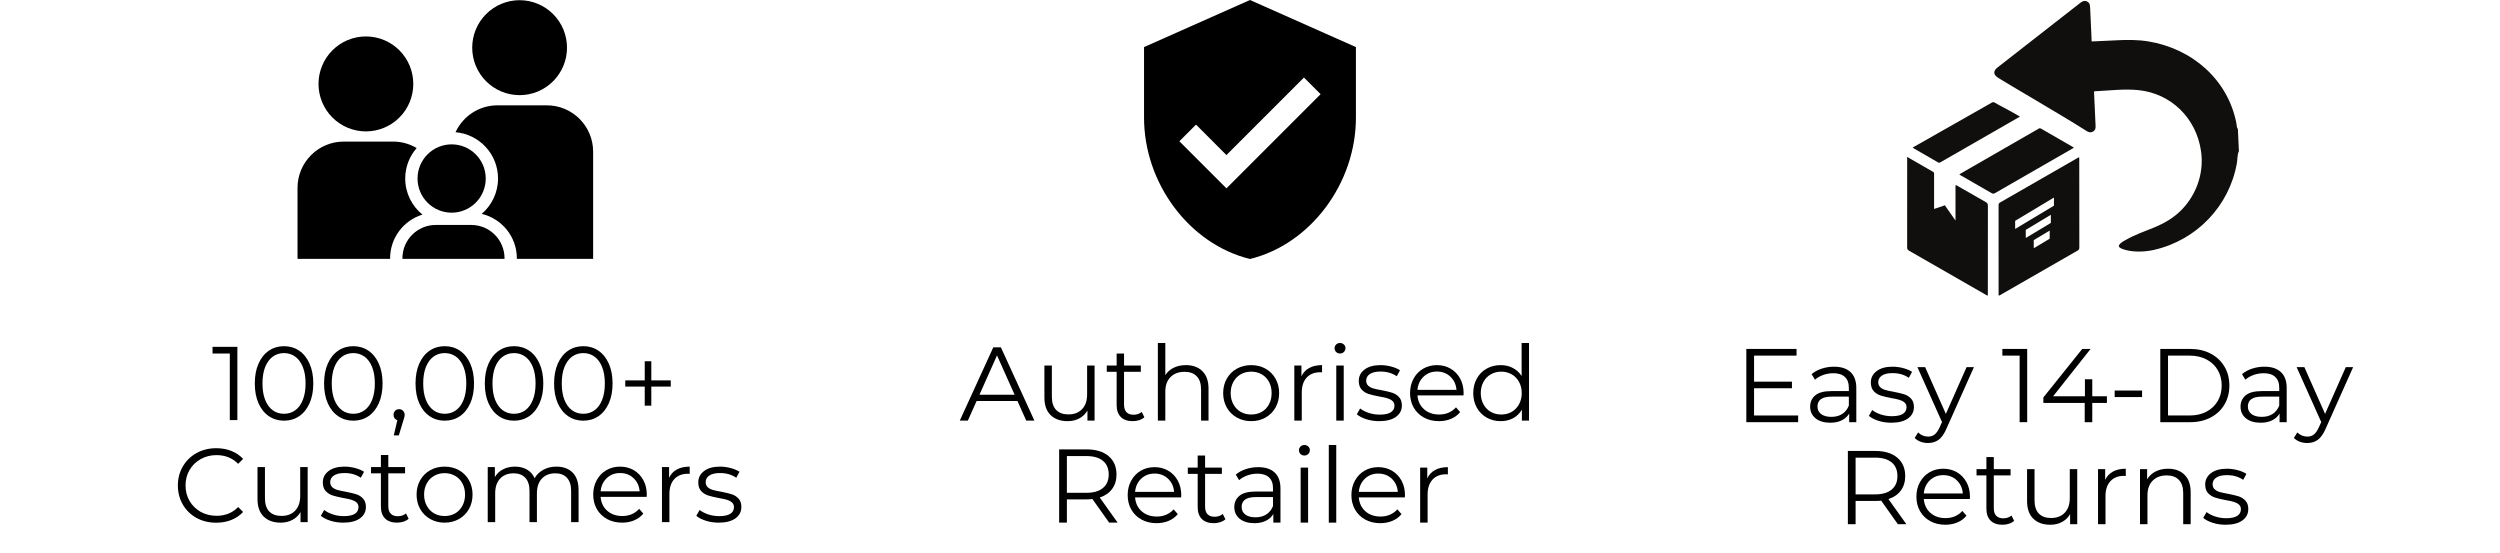 <svg xmlns="http://www.w3.org/2000/svg" xmlns:xlink="http://www.w3.org/1999/xlink" width="950" zoomAndPan="magnify" viewBox="0 0 712.5 157.5" height="210" preserveAspectRatio="xMidYMid meet" version="1.0"><defs><g/><clipPath id="af1e5d09b6"><path d="M 114 64 L 144 64 L 144 73.812 L 114 73.812 Z M 114 64 " clip-rule="nonzero"/></clipPath><clipPath id="738b52162e"><path d="M 129 30 L 169.043 30 L 169.043 73.812 L 129 73.812 Z M 129 30 " clip-rule="nonzero"/></clipPath><clipPath id="099ab436e0"><path d="M 84.793 40 L 121 40 L 121 73.812 L 84.793 73.812 Z M 84.793 40 " clip-rule="nonzero"/></clipPath><clipPath id="07331a2ca7"><path d="M 326.047 0 L 386.441 0 L 386.441 73.812 L 326.047 73.812 Z M 326.047 0 " clip-rule="nonzero"/></clipPath><clipPath id="f8a0bda42c"><path d="M 568 0 L 638.152 0 L 638.152 72 L 568 72 Z M 568 0 " clip-rule="nonzero"/></clipPath><clipPath id="365e731f50"><path d="M 569 44 L 593 44 L 593 84.25 L 569 84.25 Z M 569 44 " clip-rule="nonzero"/></clipPath><clipPath id="c06041f975"><path d="M 543.465 44 L 567 44 L 567 84.25 L 543.465 84.25 Z M 543.465 44 " clip-rule="nonzero"/></clipPath></defs><g clip-path="url(#af1e5d09b6)"><path fill="#000000" d="M 134.309 64.113 L 124.176 64.113 C 118.938 64.113 114.691 68.371 114.691 73.617 L 114.691 73.773 L 143.793 73.773 L 143.793 73.617 C 143.793 68.371 139.551 64.113 134.309 64.113 Z M 134.309 64.113 " fill-opacity="1" fill-rule="nonzero"/></g><path fill="#000000" d="M 138.434 50.875 C 138.434 51.516 138.371 52.148 138.246 52.777 C 138.121 53.402 137.938 54.012 137.695 54.602 C 137.449 55.191 137.152 55.754 136.797 56.285 C 136.441 56.816 136.039 57.309 135.586 57.762 C 135.137 58.211 134.645 58.617 134.113 58.973 C 133.586 59.328 133.023 59.625 132.434 59.871 C 131.844 60.117 131.238 60.301 130.613 60.426 C 129.984 60.551 129.355 60.613 128.715 60.613 C 128.078 60.613 127.445 60.551 126.82 60.426 C 126.195 60.301 125.586 60.117 124.996 59.871 C 124.406 59.625 123.848 59.328 123.316 58.973 C 122.785 58.617 122.297 58.211 121.844 57.762 C 121.395 57.309 120.992 56.816 120.637 56.285 C 120.281 55.754 119.98 55.191 119.738 54.602 C 119.492 54.012 119.309 53.402 119.184 52.777 C 119.059 52.148 119 51.516 119 50.875 C 119 50.238 119.059 49.605 119.184 48.977 C 119.309 48.352 119.492 47.742 119.738 47.148 C 119.98 46.559 120.281 46 120.637 45.469 C 120.992 44.934 121.395 44.445 121.844 43.992 C 122.297 43.539 122.785 43.137 123.316 42.781 C 123.848 42.426 124.406 42.125 124.996 41.883 C 125.586 41.637 126.195 41.453 126.82 41.328 C 127.445 41.203 128.078 41.141 128.715 41.141 C 129.355 41.141 129.984 41.203 130.613 41.328 C 131.238 41.453 131.844 41.637 132.434 41.883 C 133.023 42.125 133.586 42.426 134.113 42.781 C 134.645 43.137 135.137 43.539 135.586 43.992 C 136.039 44.445 136.441 44.934 136.797 45.469 C 137.152 46 137.449 46.559 137.695 47.148 C 137.938 47.742 138.121 48.352 138.246 48.977 C 138.371 49.605 138.434 50.238 138.434 50.875 Z M 138.434 50.875 " fill-opacity="1" fill-rule="nonzero"/><path fill="#000000" d="M 117.789 23.918 C 117.789 24.805 117.703 25.688 117.527 26.559 C 117.355 27.43 117.098 28.273 116.762 29.098 C 116.422 29.918 116.004 30.695 115.512 31.438 C 115.02 32.176 114.461 32.859 113.832 33.484 C 113.207 34.113 112.523 34.676 111.785 35.168 C 111.047 35.664 110.27 36.078 109.449 36.418 C 108.633 36.758 107.785 37.016 106.918 37.191 C 106.047 37.363 105.168 37.449 104.281 37.449 C 103.395 37.449 102.516 37.363 101.645 37.191 C 100.777 37.016 99.934 36.758 99.113 36.418 C 98.293 36.078 97.516 35.664 96.777 35.168 C 96.039 34.676 95.359 34.113 94.73 33.484 C 94.105 32.859 93.543 32.176 93.051 31.438 C 92.559 30.695 92.141 29.918 91.805 29.098 C 91.465 28.273 91.207 27.43 91.035 26.559 C 90.859 25.688 90.773 24.805 90.773 23.918 C 90.773 23.027 90.859 22.148 91.035 21.277 C 91.207 20.406 91.465 19.559 91.805 18.738 C 92.141 17.918 92.559 17.137 93.051 16.398 C 93.543 15.66 94.105 14.977 94.73 14.348 C 95.359 13.723 96.039 13.16 96.777 12.668 C 97.516 12.172 98.293 11.754 99.113 11.414 C 99.934 11.074 100.777 10.82 101.645 10.645 C 102.516 10.473 103.395 10.387 104.281 10.387 C 105.168 10.387 106.047 10.473 106.918 10.645 C 107.785 10.82 108.633 11.074 109.449 11.414 C 110.27 11.754 111.047 12.172 111.785 12.668 C 112.523 13.16 113.207 13.723 113.832 14.348 C 114.461 14.977 115.02 15.66 115.512 16.398 C 116.004 17.137 116.422 17.918 116.762 18.738 C 117.098 19.559 117.355 20.406 117.527 21.277 C 117.703 22.148 117.789 23.027 117.789 23.918 Z M 117.789 23.918 " fill-opacity="1" fill-rule="nonzero"/><path fill="#000000" d="M 161.594 13.586 C 161.594 14.477 161.508 15.355 161.336 16.227 C 161.16 17.098 160.906 17.945 160.566 18.766 C 160.227 19.586 159.812 20.367 159.316 21.105 C 158.824 21.844 158.266 22.527 157.637 23.156 C 157.012 23.781 156.328 24.344 155.59 24.836 C 154.855 25.332 154.074 25.746 153.258 26.09 C 152.438 26.43 151.594 26.684 150.723 26.859 C 149.852 27.031 148.973 27.117 148.086 27.117 C 147.199 27.117 146.324 27.031 145.453 26.859 C 144.582 26.684 143.738 26.43 142.918 26.09 C 142.098 25.746 141.32 25.332 140.582 24.836 C 139.848 24.344 139.164 23.781 138.535 23.156 C 137.91 22.527 137.352 21.844 136.855 21.105 C 136.363 20.367 135.949 19.586 135.609 18.766 C 135.27 17.945 135.012 17.098 134.84 16.227 C 134.668 15.355 134.582 14.477 134.582 13.586 C 134.582 12.699 134.668 11.816 134.84 10.945 C 135.012 10.074 135.27 9.23 135.609 8.406 C 135.949 7.586 136.363 6.809 136.855 6.066 C 137.352 5.328 137.91 4.645 138.535 4.02 C 139.164 3.391 139.848 2.828 140.582 2.336 C 141.32 1.84 142.098 1.426 142.918 1.086 C 143.738 0.746 144.582 0.488 145.453 0.312 C 146.324 0.141 147.199 0.055 148.086 0.055 C 148.973 0.055 149.852 0.141 150.723 0.312 C 151.594 0.488 152.438 0.746 153.258 1.086 C 154.074 1.426 154.855 1.84 155.59 2.336 C 156.328 2.828 157.012 3.391 157.637 4.02 C 158.266 4.645 158.824 5.328 159.316 6.066 C 159.812 6.809 160.227 7.586 160.566 8.406 C 160.906 9.23 161.16 10.074 161.336 10.945 C 161.508 11.816 161.594 12.699 161.594 13.586 Z M 161.594 13.586 " fill-opacity="1" fill-rule="nonzero"/><g clip-path="url(#738b52162e)"><path fill="#000000" d="M 155.859 30.02 L 141.777 30.02 C 136.477 30.02 131.922 33.16 129.828 37.68 C 136.602 38.246 141.941 43.941 141.941 50.875 C 141.941 54.91 140.129 58.523 137.285 60.957 C 143.016 62.309 147.305 67.465 147.305 73.617 L 147.305 73.773 L 169.043 73.773 L 169.043 43.227 C 169.043 35.934 163.141 30.02 155.859 30.02 Z M 155.859 30.02 " fill-opacity="1" fill-rule="nonzero"/></g><g clip-path="url(#099ab436e0)"><path fill="#000000" d="M 120.391 61.164 C 117.402 58.73 115.488 55.027 115.488 50.875 C 115.488 47.555 116.723 44.52 118.746 42.191 C 116.781 41.031 114.5 40.352 112.055 40.352 L 97.973 40.352 C 90.691 40.352 84.793 46.262 84.793 53.559 L 84.793 73.773 L 111.18 73.773 L 111.18 73.617 C 111.18 67.758 115.066 62.793 120.391 61.164 Z M 120.391 61.164 " fill-opacity="1" fill-rule="nonzero"/></g><g clip-path="url(#07331a2ca7)"><path fill="#000000" d="M 356.246 0 L 326.051 13.422 L 326.051 33.551 C 326.051 52.188 338.918 69.566 356.246 73.812 C 373.57 69.566 386.438 52.188 386.438 33.551 L 386.438 13.422 Z M 349.535 53.68 L 336.117 40.262 L 340.863 35.512 L 349.535 44.188 L 371.625 22.094 L 376.375 26.84 Z M 349.535 53.68 " fill-opacity="1" fill-rule="nonzero"/></g><g clip-path="url(#f8a0bda42c)"><path fill="#100f0d" d="M 638.086 43.051 C 637.598 44.133 637.711 45.316 637.516 46.449 C 635.41 58.633 626.082 68.441 613.938 71.203 C 613.918 71.207 613.906 71.211 613.887 71.219 C 611.492 71.758 608.547 71.93 605.938 71.281 C 605.324 71.082 604.652 70.957 604.125 70.547 C 603.168 69.785 605.285 68.703 605.789 68.41 C 608.398 66.898 611.223 65.945 614.008 64.801 C 616.742 63.668 619.281 62.203 621.414 60.137 C 625.41 56.246 627.676 50.762 627.48 45.195 C 627.457 44.492 627.398 43.789 627.297 43.094 C 625.934 33.617 618.75 26.668 609.527 25.695 C 605.332 25.254 601.145 25.832 596.957 26.016 C 596.934 26.016 596.91 26.055 596.793 26.148 C 596.859 27.629 596.934 29.184 597.008 30.73 C 597.074 32.25 597.145 33.77 597.215 35.289 C 597.254 36.109 597.41 36.969 596.52 37.488 C 595.594 38.02 594.875 37.477 594.156 37.012 C 588.332 33.27 571.922 23.754 569.523 22.211 C 568.02 21.242 567.977 20.254 569.379 19.16 C 577.156 13.086 584.941 7.016 592.723 0.938 C 593.34 0.445 593.965 0.039 594.797 0.422 C 595.609 0.793 595.66 1.504 595.691 2.258 C 595.812 5.043 595.945 7.828 596.074 10.609 C 596.09 10.984 596.109 11.352 596.129 11.816 C 598.547 11.703 600.859 11.609 603.168 11.488 C 606.191 11.328 609.195 11.305 612.203 11.789 C 624.828 13.844 635.039 22.754 637.398 35.277 C 637.492 35.785 637.422 36.352 637.797 36.785 L 638.086 43.051 " fill-opacity="1" fill-rule="nonzero"/></g><g clip-path="url(#365e731f50)"><path fill="#100f0d" d="M 585.316 58.656 C 584.688 59.016 575.02 64.848 574.387 65.215 C 574.371 65.223 574.352 65.238 574.316 65.238 C 574.316 64.48 574.32 63.727 574.316 62.977 C 574.316 62.938 574.34 62.922 574.371 62.906 C 575.004 62.539 584.676 56.703 585.316 56.34 C 585.332 56.332 585.344 56.316 585.371 56.32 C 585.371 56.332 585.375 56.344 585.375 56.355 C 585.375 57.098 585.375 57.836 585.375 58.578 C 585.375 58.621 585.352 58.637 585.316 58.656 Z M 584.438 63.562 C 583.805 63.926 578.047 67.422 577.414 67.785 C 577.395 67.797 577.375 67.816 577.344 67.816 C 577.344 67.059 577.344 66.301 577.344 65.547 C 577.344 65.508 577.363 65.496 577.395 65.48 C 578.031 65.117 583.801 61.617 584.434 61.246 C 584.453 61.242 584.461 61.223 584.488 61.227 C 584.488 61.242 584.492 61.254 584.492 61.262 C 584.492 62.004 584.492 62.746 584.492 63.484 C 584.492 63.535 584.469 63.547 584.438 63.562 Z M 584.113 68.059 C 583.477 68.418 580.32 70.348 579.684 70.711 C 579.672 70.723 579.652 70.738 579.617 70.738 C 579.617 69.98 579.617 69.227 579.617 68.477 C 579.617 68.438 579.641 68.422 579.672 68.406 C 580.305 68.039 583.473 66.105 584.113 65.742 C 584.113 65.738 584.117 65.738 584.121 65.73 C 584.141 65.723 584.164 65.73 584.164 65.758 C 584.164 66.5 584.164 67.238 584.164 67.98 C 584.164 68.023 584.141 68.039 584.113 68.059 Z M 592.59 45.277 C 592.59 45.148 592.57 45.012 592.566 44.879 C 592.277 44.836 592.125 45.012 591.945 45.113 C 584.684 49.281 577.422 53.461 570.152 57.633 C 569.844 57.812 569.59 57.957 569.59 58.418 C 569.609 67.004 569.602 75.59 569.602 84.227 C 569.953 84.234 570.148 84.035 570.363 83.91 C 577.57 79.773 584.77 75.633 591.969 71.5 C 592.332 71.297 592.609 71.137 592.609 70.605 C 592.586 62.164 592.59 53.723 592.59 45.277 " fill-opacity="1" fill-rule="nonzero"/></g><g clip-path="url(#c06041f975)"><path fill="#100f0d" d="M 557.316 52.777 C 557.316 55.676 557.316 59.836 557.316 62.863 C 556.246 61.277 555.27 59.977 554.281 58.508 C 553.266 58.855 552.285 59.188 551.215 59.559 C 551.215 58.434 551.215 57.395 551.215 56.352 C 551.215 54.613 551.219 51.418 551.215 49.676 C 551.215 49.43 551.273 49.172 550.965 48.996 C 548.523 47.598 546.09 46.195 543.543 44.723 C 543.543 45.008 543.543 45.18 543.543 45.359 C 543.543 55.184 543.543 63.547 543.535 70.469 C 543.535 70.918 543.621 71.188 544.051 71.438 C 551.371 75.613 558.668 79.82 565.973 84.016 C 566.125 84.105 566.262 84.27 566.535 84.215 C 566.535 84.016 566.535 83.809 566.535 83.605 C 566.535 75.281 566.531 66.957 566.551 58.637 C 566.551 58.113 566.391 57.844 565.938 57.586 C 563.293 56.102 560.676 54.574 558.043 53.07 C 557.848 52.957 557.668 52.777 557.316 52.777 " fill-opacity="1" fill-rule="nonzero"/></g><path fill="#100f0d" d="M 591.07 42.066 C 588.695 40.695 586.402 39.371 584.113 38.051 C 583.328 37.598 582.531 37.156 581.754 36.695 C 581.504 36.547 581.312 36.496 581.035 36.656 C 573.508 40.992 565.977 45.32 558.449 49.652 C 558.523 49.879 558.727 49.93 558.883 50.016 C 561.773 51.684 564.676 53.352 567.566 55.023 C 567.902 55.219 568.16 55.277 568.535 55.059 C 575.938 50.793 583.348 46.535 590.758 42.277 C 590.84 42.23 590.914 42.172 591.07 42.066 " fill-opacity="1" fill-rule="nonzero"/><path fill="#100f0d" d="M 545.094 42.094 C 547.543 43.508 549.961 44.883 552.363 46.293 C 552.727 46.504 552.938 46.297 553.191 46.156 C 558.531 43.09 563.871 40.02 569.207 36.953 C 571.34 35.73 573.465 34.508 575.688 33.23 C 574.988 32.828 574.367 32.465 573.738 32.105 C 572 31.105 570.262 30.285 568.531 29.273 C 568.242 29.105 568.027 29.031 567.695 29.227 C 560.277 33.508 552.852 37.598 545.422 41.871 C 545.32 41.93 545.227 42 545.094 42.094 " fill-opacity="1" fill-rule="nonzero"/><g fill="#000000" fill-opacity="1"><g transform="translate(60.306, 119.723)"><g><path d="M 7.344 -20.875 L 7.344 0 L 5.188 0 L 5.188 -18.969 L 0.266 -18.969 L 0.266 -20.875 Z M 7.344 -20.875 "/></g></g></g><g fill="#000000" fill-opacity="1"><g transform="translate(71.072, 119.723)"><g><path d="M 9.875 0.172 C 8.258 0.172 6.82 -0.254 5.562 -1.109 C 4.301 -1.961 3.316 -3.188 2.609 -4.781 C 1.898 -6.383 1.547 -8.27 1.547 -10.438 C 1.547 -12.602 1.898 -14.488 2.609 -16.094 C 3.316 -17.695 4.301 -18.926 5.562 -19.781 C 6.82 -20.633 8.258 -21.062 9.875 -21.062 C 11.488 -21.062 12.926 -20.633 14.188 -19.781 C 15.445 -18.926 16.43 -17.695 17.141 -16.094 C 17.859 -14.488 18.219 -12.602 18.219 -10.438 C 18.219 -8.27 17.859 -6.383 17.141 -4.781 C 16.43 -3.188 15.445 -1.961 14.188 -1.109 C 12.926 -0.254 11.488 0.172 9.875 0.172 Z M 9.875 -1.797 C 11.082 -1.797 12.148 -2.129 13.078 -2.797 C 14.004 -3.473 14.723 -4.457 15.234 -5.75 C 15.754 -7.051 16.016 -8.613 16.016 -10.438 C 16.016 -12.27 15.754 -13.832 15.234 -15.125 C 14.723 -16.414 14.004 -17.398 13.078 -18.078 C 12.148 -18.754 11.082 -19.094 9.875 -19.094 C 8.656 -19.094 7.582 -18.754 6.656 -18.078 C 5.738 -17.398 5.02 -16.414 4.5 -15.125 C 3.988 -13.832 3.734 -12.27 3.734 -10.438 C 3.734 -8.613 3.988 -7.051 4.5 -5.75 C 5.02 -4.457 5.738 -3.473 6.656 -2.797 C 7.582 -2.129 8.656 -1.797 9.875 -1.797 Z M 9.875 -1.797 "/></g></g></g><g fill="#000000" fill-opacity="1"><g transform="translate(90.815, 119.723)"><g><path d="M 9.875 0.172 C 8.258 0.172 6.82 -0.254 5.562 -1.109 C 4.301 -1.961 3.316 -3.188 2.609 -4.781 C 1.898 -6.383 1.547 -8.27 1.547 -10.438 C 1.547 -12.602 1.898 -14.488 2.609 -16.094 C 3.316 -17.695 4.301 -18.926 5.562 -19.781 C 6.82 -20.633 8.258 -21.062 9.875 -21.062 C 11.488 -21.062 12.926 -20.633 14.188 -19.781 C 15.445 -18.926 16.43 -17.695 17.141 -16.094 C 17.859 -14.488 18.219 -12.602 18.219 -10.438 C 18.219 -8.27 17.859 -6.383 17.141 -4.781 C 16.43 -3.188 15.445 -1.961 14.188 -1.109 C 12.926 -0.254 11.488 0.172 9.875 0.172 Z M 9.875 -1.797 C 11.082 -1.797 12.148 -2.129 13.078 -2.797 C 14.004 -3.473 14.723 -4.457 15.234 -5.75 C 15.754 -7.051 16.016 -8.613 16.016 -10.438 C 16.016 -12.27 15.754 -13.832 15.234 -15.125 C 14.723 -16.414 14.004 -17.398 13.078 -18.078 C 12.148 -18.754 11.082 -19.094 9.875 -19.094 C 8.656 -19.094 7.582 -18.754 6.656 -18.078 C 5.738 -17.398 5.02 -16.414 4.5 -15.125 C 3.988 -13.832 3.734 -12.27 3.734 -10.438 C 3.734 -8.613 3.988 -7.051 4.5 -5.75 C 5.02 -4.457 5.738 -3.473 6.656 -2.797 C 7.582 -2.129 8.656 -1.797 9.875 -1.797 Z M 9.875 -1.797 "/></g></g></g><g fill="#000000" fill-opacity="1"><g transform="translate(110.558, 119.723)"><g><path d="M 3.188 -3.109 C 3.645 -3.109 4.02 -2.953 4.312 -2.641 C 4.613 -2.328 4.766 -1.941 4.766 -1.484 C 4.766 -1.254 4.727 -1 4.656 -0.719 C 4.594 -0.438 4.492 -0.117 4.359 0.234 L 3.109 4.359 L 1.672 4.359 L 2.688 0.031 C 2.363 -0.07 2.102 -0.254 1.906 -0.516 C 1.707 -0.785 1.609 -1.109 1.609 -1.484 C 1.609 -1.941 1.754 -2.328 2.047 -2.641 C 2.348 -2.953 2.727 -3.109 3.188 -3.109 Z M 3.188 -3.109 "/></g></g></g><g fill="#000000" fill-opacity="1"><g transform="translate(116.88, 119.723)"><g><path d="M 9.875 0.172 C 8.258 0.172 6.82 -0.254 5.562 -1.109 C 4.301 -1.961 3.316 -3.188 2.609 -4.781 C 1.898 -6.383 1.547 -8.27 1.547 -10.438 C 1.547 -12.602 1.898 -14.488 2.609 -16.094 C 3.316 -17.695 4.301 -18.926 5.562 -19.781 C 6.82 -20.633 8.258 -21.062 9.875 -21.062 C 11.488 -21.062 12.926 -20.633 14.188 -19.781 C 15.445 -18.926 16.43 -17.695 17.141 -16.094 C 17.859 -14.488 18.219 -12.602 18.219 -10.438 C 18.219 -8.27 17.859 -6.383 17.141 -4.781 C 16.43 -3.188 15.445 -1.961 14.188 -1.109 C 12.926 -0.254 11.488 0.172 9.875 0.172 Z M 9.875 -1.797 C 11.082 -1.797 12.148 -2.129 13.078 -2.797 C 14.004 -3.473 14.723 -4.457 15.234 -5.75 C 15.754 -7.051 16.016 -8.613 16.016 -10.438 C 16.016 -12.27 15.754 -13.832 15.234 -15.125 C 14.723 -16.414 14.004 -17.398 13.078 -18.078 C 12.148 -18.754 11.082 -19.094 9.875 -19.094 C 8.656 -19.094 7.582 -18.754 6.656 -18.078 C 5.738 -17.398 5.02 -16.414 4.5 -15.125 C 3.988 -13.832 3.734 -12.27 3.734 -10.438 C 3.734 -8.613 3.988 -7.051 4.5 -5.75 C 5.02 -4.457 5.738 -3.473 6.656 -2.797 C 7.582 -2.129 8.656 -1.797 9.875 -1.797 Z M 9.875 -1.797 "/></g></g></g><g fill="#000000" fill-opacity="1"><g transform="translate(136.623, 119.723)"><g><path d="M 9.875 0.172 C 8.258 0.172 6.82 -0.254 5.562 -1.109 C 4.301 -1.961 3.316 -3.188 2.609 -4.781 C 1.898 -6.383 1.547 -8.27 1.547 -10.438 C 1.547 -12.602 1.898 -14.488 2.609 -16.094 C 3.316 -17.695 4.301 -18.926 5.562 -19.781 C 6.82 -20.633 8.258 -21.062 9.875 -21.062 C 11.488 -21.062 12.926 -20.633 14.188 -19.781 C 15.445 -18.926 16.43 -17.695 17.141 -16.094 C 17.859 -14.488 18.219 -12.602 18.219 -10.438 C 18.219 -8.27 17.859 -6.383 17.141 -4.781 C 16.43 -3.188 15.445 -1.961 14.188 -1.109 C 12.926 -0.254 11.488 0.172 9.875 0.172 Z M 9.875 -1.797 C 11.082 -1.797 12.148 -2.129 13.078 -2.797 C 14.004 -3.473 14.723 -4.457 15.234 -5.75 C 15.754 -7.051 16.016 -8.613 16.016 -10.438 C 16.016 -12.27 15.754 -13.832 15.234 -15.125 C 14.723 -16.414 14.004 -17.398 13.078 -18.078 C 12.148 -18.754 11.082 -19.094 9.875 -19.094 C 8.656 -19.094 7.582 -18.754 6.656 -18.078 C 5.738 -17.398 5.02 -16.414 4.5 -15.125 C 3.988 -13.832 3.734 -12.27 3.734 -10.438 C 3.734 -8.613 3.988 -7.051 4.5 -5.75 C 5.02 -4.457 5.738 -3.473 6.656 -2.797 C 7.582 -2.129 8.656 -1.797 9.875 -1.797 Z M 9.875 -1.797 "/></g></g></g><g fill="#000000" fill-opacity="1"><g transform="translate(156.366, 119.723)"><g><path d="M 9.875 0.172 C 8.258 0.172 6.82 -0.254 5.562 -1.109 C 4.301 -1.961 3.316 -3.188 2.609 -4.781 C 1.898 -6.383 1.547 -8.27 1.547 -10.438 C 1.547 -12.602 1.898 -14.488 2.609 -16.094 C 3.316 -17.695 4.301 -18.926 5.562 -19.781 C 6.82 -20.633 8.258 -21.062 9.875 -21.062 C 11.488 -21.062 12.926 -20.633 14.188 -19.781 C 15.445 -18.926 16.43 -17.695 17.141 -16.094 C 17.859 -14.488 18.219 -12.602 18.219 -10.438 C 18.219 -8.27 17.859 -6.383 17.141 -4.781 C 16.43 -3.188 15.445 -1.961 14.188 -1.109 C 12.926 -0.254 11.488 0.172 9.875 0.172 Z M 9.875 -1.797 C 11.082 -1.797 12.148 -2.129 13.078 -2.797 C 14.004 -3.473 14.723 -4.457 15.234 -5.75 C 15.754 -7.051 16.016 -8.613 16.016 -10.438 C 16.016 -12.27 15.754 -13.832 15.234 -15.125 C 14.723 -16.414 14.004 -17.398 13.078 -18.078 C 12.148 -18.754 11.082 -19.094 9.875 -19.094 C 8.656 -19.094 7.582 -18.754 6.656 -18.078 C 5.738 -17.398 5.02 -16.414 4.5 -15.125 C 3.988 -13.832 3.734 -12.27 3.734 -10.438 C 3.734 -8.613 3.988 -7.051 4.5 -5.75 C 5.02 -4.457 5.738 -3.473 6.656 -2.797 C 7.582 -2.129 8.656 -1.797 9.875 -1.797 Z M 9.875 -1.797 "/></g></g></g><g fill="#000000" fill-opacity="1"><g transform="translate(176.108, 119.723)"><g><path d="M 15.062 -9.547 L 9.516 -9.547 L 9.516 -4.109 L 7.641 -4.109 L 7.641 -9.547 L 2.094 -9.547 L 2.094 -11.312 L 7.641 -11.312 L 7.641 -16.766 L 9.516 -16.766 L 9.516 -11.312 L 15.062 -11.312 Z M 15.062 -9.547 "/></g></g></g><g fill="#000000" fill-opacity="1"><g transform="translate(41.329, 148.8)"><g/></g></g><g fill="#000000" fill-opacity="1"><g transform="translate(49.146, 148.8)"><g><path d="M 12.469 0.172 C 10.395 0.172 8.531 -0.281 6.875 -1.188 C 5.219 -2.102 3.914 -3.367 2.969 -4.984 C 2.02 -6.609 1.547 -8.426 1.547 -10.438 C 1.547 -12.445 2.02 -14.258 2.969 -15.875 C 3.914 -17.5 5.223 -18.77 6.891 -19.688 C 8.555 -20.602 10.426 -21.062 12.5 -21.062 C 14.051 -21.062 15.484 -20.801 16.797 -20.281 C 18.109 -19.758 19.223 -19.004 20.141 -18.016 L 18.734 -16.609 C 17.098 -18.266 15.039 -19.094 12.562 -19.094 C 10.906 -19.094 9.398 -18.711 8.047 -17.953 C 6.703 -17.203 5.645 -16.172 4.875 -14.859 C 4.113 -13.547 3.734 -12.07 3.734 -10.438 C 3.734 -8.812 4.113 -7.344 4.875 -6.031 C 5.645 -4.719 6.703 -3.68 8.047 -2.922 C 9.398 -2.172 10.906 -1.797 12.562 -1.797 C 15.062 -1.797 17.117 -2.629 18.734 -4.297 L 20.141 -2.891 C 19.223 -1.898 18.102 -1.141 16.781 -0.609 C 15.457 -0.086 14.02 0.172 12.469 0.172 Z M 12.469 0.172 "/></g></g></g><g fill="#000000" fill-opacity="1"><g transform="translate(70.589, 148.8)"><g><path d="M 17.094 -15.688 L 17.094 0 L 15.062 0 L 15.062 -2.859 C 14.508 -1.91 13.742 -1.172 12.766 -0.641 C 11.797 -0.109 10.68 0.156 9.422 0.156 C 7.379 0.156 5.766 -0.414 4.578 -1.562 C 3.391 -2.707 2.797 -4.383 2.797 -6.594 L 2.797 -15.688 L 4.922 -15.688 L 4.922 -6.797 C 4.922 -5.148 5.328 -3.898 6.141 -3.047 C 6.961 -2.191 8.129 -1.766 9.641 -1.766 C 11.285 -1.766 12.582 -2.266 13.531 -3.266 C 14.488 -4.266 14.969 -5.66 14.969 -7.453 L 14.969 -15.688 Z M 17.094 -15.688 "/></g></g></g><g fill="#000000" fill-opacity="1"><g transform="translate(90.659, 148.8)"><g><path d="M 7.156 0.156 C 5.883 0.156 4.664 -0.023 3.5 -0.391 C 2.344 -0.766 1.438 -1.234 0.781 -1.797 L 1.734 -3.453 C 2.391 -2.941 3.211 -2.52 4.203 -2.188 C 5.203 -1.863 6.238 -1.703 7.312 -1.703 C 8.738 -1.703 9.797 -1.926 10.484 -2.375 C 11.172 -2.82 11.516 -3.453 11.516 -4.266 C 11.516 -4.836 11.32 -5.285 10.938 -5.609 C 10.562 -5.941 10.086 -6.191 9.516 -6.359 C 8.941 -6.535 8.176 -6.703 7.219 -6.859 C 5.945 -7.098 4.922 -7.344 4.141 -7.594 C 3.367 -7.844 2.707 -8.266 2.156 -8.859 C 1.613 -9.453 1.344 -10.273 1.344 -11.328 C 1.344 -12.641 1.891 -13.711 2.984 -14.547 C 4.078 -15.391 5.598 -15.812 7.547 -15.812 C 8.555 -15.812 9.566 -15.676 10.578 -15.406 C 11.598 -15.133 12.438 -14.781 13.094 -14.344 L 12.172 -12.641 C 10.879 -13.535 9.336 -13.984 7.547 -13.984 C 6.191 -13.984 5.172 -13.742 4.484 -13.266 C 3.797 -12.797 3.453 -12.172 3.453 -11.391 C 3.453 -10.797 3.645 -10.316 4.031 -9.953 C 4.426 -9.598 4.91 -9.336 5.484 -9.172 C 6.066 -9.004 6.863 -8.832 7.875 -8.656 C 9.125 -8.414 10.125 -8.176 10.875 -7.938 C 11.633 -7.695 12.281 -7.285 12.812 -6.703 C 13.352 -6.129 13.625 -5.336 13.625 -4.328 C 13.625 -2.953 13.051 -1.859 11.906 -1.047 C 10.77 -0.242 9.188 0.156 7.156 0.156 Z M 7.156 0.156 "/></g></g></g><g fill="#000000" fill-opacity="1"><g transform="translate(105.243, 148.8)"><g><path d="M 11.219 -0.953 C 10.82 -0.598 10.328 -0.32 9.734 -0.125 C 9.148 0.062 8.539 0.156 7.906 0.156 C 6.438 0.156 5.301 -0.238 4.5 -1.031 C 3.707 -1.832 3.312 -2.961 3.312 -4.422 L 3.312 -13.906 L 0.5 -13.906 L 0.5 -15.688 L 3.312 -15.688 L 3.312 -19.125 L 5.422 -19.125 L 5.422 -15.688 L 10.203 -15.688 L 10.203 -13.906 L 5.422 -13.906 L 5.422 -4.531 C 5.422 -3.594 5.656 -2.879 6.125 -2.391 C 6.594 -1.91 7.266 -1.672 8.141 -1.672 C 8.578 -1.672 9 -1.738 9.406 -1.875 C 9.812 -2.02 10.164 -2.219 10.469 -2.469 Z M 11.219 -0.953 "/></g></g></g><g fill="#000000" fill-opacity="1"><g transform="translate(117.351, 148.8)"><g><path d="M 9.359 0.156 C 7.848 0.156 6.484 -0.188 5.266 -0.875 C 4.055 -1.562 3.102 -2.508 2.406 -3.719 C 1.719 -4.938 1.375 -6.312 1.375 -7.844 C 1.375 -9.375 1.719 -10.742 2.406 -11.953 C 3.102 -13.172 4.055 -14.117 5.266 -14.797 C 6.484 -15.473 7.848 -15.812 9.359 -15.812 C 10.879 -15.812 12.242 -15.473 13.453 -14.797 C 14.66 -14.117 15.609 -13.172 16.297 -11.953 C 16.984 -10.742 17.328 -9.375 17.328 -7.844 C 17.328 -6.312 16.984 -4.938 16.297 -3.719 C 15.609 -2.508 14.66 -1.562 13.453 -0.875 C 12.242 -0.188 10.879 0.156 9.359 0.156 Z M 9.359 -1.734 C 10.473 -1.734 11.473 -1.984 12.359 -2.484 C 13.242 -2.992 13.938 -3.719 14.438 -4.656 C 14.938 -5.594 15.188 -6.656 15.188 -7.844 C 15.188 -9.039 14.938 -10.102 14.438 -11.031 C 13.938 -11.969 13.242 -12.688 12.359 -13.188 C 11.473 -13.695 10.473 -13.953 9.359 -13.953 C 8.254 -13.953 7.258 -13.695 6.375 -13.188 C 5.488 -12.688 4.789 -11.969 4.281 -11.031 C 3.77 -10.102 3.516 -9.039 3.516 -7.844 C 3.516 -6.656 3.77 -5.594 4.281 -4.656 C 4.789 -3.719 5.488 -2.992 6.375 -2.484 C 7.258 -1.984 8.254 -1.734 9.359 -1.734 Z M 9.359 -1.734 "/></g></g></g><g fill="#000000" fill-opacity="1"><g transform="translate(136.05, 148.8)"><g><path d="M 22.516 -15.812 C 24.484 -15.812 26.031 -15.242 27.156 -14.109 C 28.281 -12.973 28.844 -11.301 28.844 -9.094 L 28.844 0 L 26.719 0 L 26.719 -8.891 C 26.719 -10.516 26.328 -11.754 25.547 -12.609 C 24.766 -13.473 23.656 -13.906 22.219 -13.906 C 20.594 -13.906 19.312 -13.398 18.375 -12.391 C 17.438 -11.391 16.969 -10.004 16.969 -8.234 L 16.969 0 L 14.859 0 L 14.859 -8.891 C 14.859 -10.516 14.461 -11.754 13.672 -12.609 C 12.891 -13.473 11.773 -13.906 10.328 -13.906 C 8.711 -13.906 7.43 -13.398 6.484 -12.391 C 5.547 -11.391 5.078 -10.004 5.078 -8.234 L 5.078 0 L 2.953 0 L 2.953 -15.688 L 4.984 -15.688 L 4.984 -12.828 C 5.535 -13.785 6.305 -14.52 7.297 -15.031 C 8.297 -15.551 9.441 -15.812 10.734 -15.812 C 12.047 -15.812 13.18 -15.531 14.141 -14.969 C 15.109 -14.414 15.832 -13.594 16.312 -12.5 C 16.895 -13.531 17.727 -14.336 18.812 -14.922 C 19.895 -15.516 21.129 -15.812 22.516 -15.812 Z M 22.516 -15.812 "/></g></g></g><g fill="#000000" fill-opacity="1"><g transform="translate(167.692, 148.8)"><g><path d="M 16.609 -7.188 L 3.484 -7.188 C 3.609 -5.562 4.234 -4.242 5.359 -3.234 C 6.492 -2.234 7.93 -1.734 9.672 -1.734 C 10.641 -1.734 11.531 -1.906 12.344 -2.25 C 13.164 -2.602 13.875 -3.113 14.469 -3.781 L 15.656 -2.422 C 14.957 -1.578 14.086 -0.938 13.047 -0.5 C 12.004 -0.062 10.859 0.156 9.609 0.156 C 7.992 0.156 6.562 -0.188 5.312 -0.875 C 4.07 -1.562 3.102 -2.508 2.406 -3.719 C 1.719 -4.938 1.375 -6.312 1.375 -7.844 C 1.375 -9.375 1.707 -10.742 2.375 -11.953 C 3.039 -13.172 3.953 -14.117 5.109 -14.797 C 6.273 -15.473 7.582 -15.812 9.031 -15.812 C 10.488 -15.812 11.789 -15.473 12.938 -14.797 C 14.094 -14.117 15 -13.176 15.656 -11.969 C 16.312 -10.77 16.641 -9.395 16.641 -7.844 Z M 9.031 -13.984 C 7.52 -13.984 6.254 -13.5 5.234 -12.531 C 4.211 -11.57 3.629 -10.316 3.484 -8.766 L 14.609 -8.766 C 14.473 -10.316 13.891 -11.57 12.859 -12.531 C 11.836 -13.5 10.562 -13.984 9.031 -13.984 Z M 9.031 -13.984 "/></g></g></g><g fill="#000000" fill-opacity="1"><g transform="translate(185.705, 148.8)"><g><path d="M 4.984 -12.625 C 5.484 -13.676 6.223 -14.469 7.203 -15 C 8.191 -15.539 9.41 -15.812 10.859 -15.812 L 10.859 -13.75 L 10.344 -13.781 C 8.695 -13.781 7.406 -13.27 6.469 -12.25 C 5.539 -11.238 5.078 -9.82 5.078 -8 L 5.078 0 L 2.953 0 L 2.953 -15.688 L 4.984 -15.688 Z M 4.984 -12.625 "/></g></g></g><g fill="#000000" fill-opacity="1"><g transform="translate(197.663, 148.8)"><g><path d="M 7.156 0.156 C 5.883 0.156 4.664 -0.023 3.5 -0.391 C 2.344 -0.766 1.438 -1.234 0.781 -1.797 L 1.734 -3.453 C 2.391 -2.941 3.211 -2.52 4.203 -2.188 C 5.203 -1.863 6.238 -1.703 7.312 -1.703 C 8.738 -1.703 9.797 -1.926 10.484 -2.375 C 11.172 -2.82 11.516 -3.453 11.516 -4.266 C 11.516 -4.836 11.32 -5.285 10.938 -5.609 C 10.562 -5.941 10.086 -6.191 9.516 -6.359 C 8.941 -6.535 8.176 -6.703 7.219 -6.859 C 5.945 -7.098 4.922 -7.344 4.141 -7.594 C 3.367 -7.844 2.707 -8.266 2.156 -8.859 C 1.613 -9.453 1.344 -10.273 1.344 -11.328 C 1.344 -12.641 1.891 -13.711 2.984 -14.547 C 4.078 -15.391 5.598 -15.812 7.547 -15.812 C 8.555 -15.812 9.566 -15.676 10.578 -15.406 C 11.598 -15.133 12.438 -14.781 13.094 -14.344 L 12.172 -12.641 C 10.879 -13.535 9.336 -13.984 7.547 -13.984 C 6.191 -13.984 5.172 -13.742 4.484 -13.266 C 3.797 -12.797 3.453 -12.172 3.453 -11.391 C 3.453 -10.797 3.645 -10.316 4.031 -9.953 C 4.426 -9.598 4.91 -9.336 5.484 -9.172 C 6.066 -9.004 6.863 -8.832 7.875 -8.656 C 9.125 -8.414 10.125 -8.176 10.875 -7.938 C 11.633 -7.695 12.281 -7.285 12.812 -6.703 C 13.352 -6.129 13.625 -5.336 13.625 -4.328 C 13.625 -2.953 13.051 -1.859 11.906 -1.047 C 10.77 -0.242 9.188 0.156 7.156 0.156 Z M 7.156 0.156 "/></g></g></g><g fill="#000000" fill-opacity="1"><g transform="translate(273.476, 119.872)"><g><path d="M 16.5 -5.578 L 4.859 -5.578 L 2.359 0 L 0.062 0 L 9.609 -20.875 L 11.781 -20.875 L 21.328 0 L 19 0 Z M 15.688 -7.375 L 10.672 -18.578 L 5.672 -7.375 Z M 15.688 -7.375 "/></g></g></g><g fill="#000000" fill-opacity="1"><g transform="translate(294.859, 119.872)"><g><path d="M 17.094 -15.688 L 17.094 0 L 15.062 0 L 15.062 -2.859 C 14.508 -1.91 13.742 -1.172 12.766 -0.641 C 11.797 -0.109 10.68 0.156 9.422 0.156 C 7.379 0.156 5.766 -0.414 4.578 -1.562 C 3.391 -2.707 2.797 -4.383 2.797 -6.594 L 2.797 -15.688 L 4.922 -15.688 L 4.922 -6.797 C 4.922 -5.148 5.328 -3.898 6.141 -3.047 C 6.961 -2.191 8.129 -1.766 9.641 -1.766 C 11.285 -1.766 12.582 -2.266 13.531 -3.266 C 14.488 -4.266 14.969 -5.66 14.969 -7.453 L 14.969 -15.688 Z M 17.094 -15.688 "/></g></g></g><g fill="#000000" fill-opacity="1"><g transform="translate(314.93, 119.872)"><g><path d="M 11.219 -0.953 C 10.82 -0.598 10.328 -0.32 9.734 -0.125 C 9.148 0.062 8.539 0.156 7.906 0.156 C 6.438 0.156 5.301 -0.238 4.5 -1.031 C 3.707 -1.832 3.312 -2.961 3.312 -4.422 L 3.312 -13.906 L 0.5 -13.906 L 0.5 -15.688 L 3.312 -15.688 L 3.312 -19.125 L 5.422 -19.125 L 5.422 -15.688 L 10.203 -15.688 L 10.203 -13.906 L 5.422 -13.906 L 5.422 -4.531 C 5.422 -3.594 5.656 -2.879 6.125 -2.391 C 6.594 -1.91 7.266 -1.672 8.141 -1.672 C 8.578 -1.672 9 -1.738 9.406 -1.875 C 9.812 -2.02 10.164 -2.219 10.469 -2.469 Z M 11.219 -0.953 "/></g></g></g><g fill="#000000" fill-opacity="1"><g transform="translate(327.038, 119.872)"><g><path d="M 10.953 -15.812 C 12.922 -15.812 14.484 -15.238 15.641 -14.094 C 16.805 -12.945 17.391 -11.281 17.391 -9.094 L 17.391 0 L 15.266 0 L 15.266 -8.891 C 15.266 -10.516 14.859 -11.754 14.047 -12.609 C 13.234 -13.473 12.07 -13.906 10.562 -13.906 C 8.875 -13.906 7.535 -13.398 6.547 -12.391 C 5.566 -11.391 5.078 -10.004 5.078 -8.234 L 5.078 0 L 2.953 0 L 2.953 -22.125 L 5.078 -22.125 L 5.078 -12.953 C 5.648 -13.859 6.441 -14.562 7.453 -15.062 C 8.473 -15.562 9.641 -15.812 10.953 -15.812 Z M 10.953 -15.812 "/></g></g></g><g fill="#000000" fill-opacity="1"><g transform="translate(347.228, 119.872)"><g><path d="M 9.359 0.156 C 7.848 0.156 6.484 -0.188 5.266 -0.875 C 4.055 -1.562 3.102 -2.508 2.406 -3.719 C 1.719 -4.938 1.375 -6.312 1.375 -7.844 C 1.375 -9.375 1.719 -10.742 2.406 -11.953 C 3.102 -13.172 4.055 -14.117 5.266 -14.797 C 6.484 -15.473 7.848 -15.812 9.359 -15.812 C 10.879 -15.812 12.242 -15.473 13.453 -14.797 C 14.66 -14.117 15.609 -13.172 16.297 -11.953 C 16.984 -10.742 17.328 -9.375 17.328 -7.844 C 17.328 -6.312 16.984 -4.938 16.297 -3.719 C 15.609 -2.508 14.66 -1.562 13.453 -0.875 C 12.242 -0.188 10.879 0.156 9.359 0.156 Z M 9.359 -1.734 C 10.473 -1.734 11.473 -1.984 12.359 -2.484 C 13.242 -2.992 13.938 -3.719 14.438 -4.656 C 14.938 -5.594 15.188 -6.656 15.188 -7.844 C 15.188 -9.039 14.938 -10.102 14.438 -11.031 C 13.938 -11.969 13.242 -12.688 12.359 -13.188 C 11.473 -13.695 10.473 -13.953 9.359 -13.953 C 8.254 -13.953 7.258 -13.695 6.375 -13.188 C 5.488 -12.688 4.789 -11.969 4.281 -11.031 C 3.77 -10.102 3.516 -9.039 3.516 -7.844 C 3.516 -6.656 3.77 -5.594 4.281 -4.656 C 4.789 -3.719 5.488 -2.992 6.375 -2.484 C 7.258 -1.984 8.254 -1.734 9.359 -1.734 Z M 9.359 -1.734 "/></g></g></g><g fill="#000000" fill-opacity="1"><g transform="translate(365.926, 119.872)"><g><path d="M 4.984 -12.625 C 5.484 -13.676 6.223 -14.469 7.203 -15 C 8.191 -15.539 9.41 -15.812 10.859 -15.812 L 10.859 -13.75 L 10.344 -13.781 C 8.695 -13.781 7.406 -13.27 6.469 -12.25 C 5.539 -11.238 5.078 -9.82 5.078 -8 L 5.078 0 L 2.953 0 L 2.953 -15.688 L 4.984 -15.688 Z M 4.984 -12.625 "/></g></g></g><g fill="#000000" fill-opacity="1"><g transform="translate(377.885, 119.872)"><g><path d="M 2.953 -15.688 L 5.078 -15.688 L 5.078 0 L 2.953 0 Z M 4.016 -19.125 C 3.578 -19.125 3.207 -19.27 2.906 -19.562 C 2.613 -19.863 2.469 -20.223 2.469 -20.641 C 2.469 -21.035 2.613 -21.379 2.906 -21.672 C 3.207 -21.973 3.578 -22.125 4.016 -22.125 C 4.453 -22.125 4.82 -21.977 5.125 -21.688 C 5.426 -21.406 5.578 -21.066 5.578 -20.672 C 5.578 -20.234 5.426 -19.863 5.125 -19.562 C 4.82 -19.27 4.453 -19.125 4.016 -19.125 Z M 4.016 -19.125 "/></g></g></g><g fill="#000000" fill-opacity="1"><g transform="translate(385.908, 119.872)"><g><path d="M 7.156 0.156 C 5.883 0.156 4.664 -0.023 3.5 -0.391 C 2.344 -0.766 1.438 -1.234 0.781 -1.797 L 1.734 -3.453 C 2.391 -2.941 3.211 -2.52 4.203 -2.188 C 5.203 -1.863 6.238 -1.703 7.312 -1.703 C 8.738 -1.703 9.797 -1.926 10.484 -2.375 C 11.172 -2.82 11.516 -3.453 11.516 -4.266 C 11.516 -4.836 11.32 -5.285 10.938 -5.609 C 10.562 -5.941 10.086 -6.191 9.516 -6.359 C 8.941 -6.535 8.176 -6.703 7.219 -6.859 C 5.945 -7.098 4.922 -7.344 4.141 -7.594 C 3.367 -7.844 2.707 -8.266 2.156 -8.859 C 1.613 -9.453 1.344 -10.273 1.344 -11.328 C 1.344 -12.641 1.891 -13.711 2.984 -14.547 C 4.078 -15.391 5.598 -15.812 7.547 -15.812 C 8.555 -15.812 9.566 -15.676 10.578 -15.406 C 11.598 -15.133 12.438 -14.781 13.094 -14.344 L 12.172 -12.641 C 10.879 -13.535 9.336 -13.984 7.547 -13.984 C 6.191 -13.984 5.172 -13.742 4.484 -13.266 C 3.797 -12.797 3.453 -12.172 3.453 -11.391 C 3.453 -10.797 3.645 -10.316 4.031 -9.953 C 4.426 -9.598 4.91 -9.336 5.484 -9.172 C 6.066 -9.004 6.863 -8.832 7.875 -8.656 C 9.125 -8.414 10.125 -8.176 10.875 -7.938 C 11.633 -7.695 12.281 -7.285 12.812 -6.703 C 13.352 -6.129 13.625 -5.336 13.625 -4.328 C 13.625 -2.953 13.051 -1.859 11.906 -1.047 C 10.77 -0.242 9.188 0.156 7.156 0.156 Z M 7.156 0.156 "/></g></g></g><g fill="#000000" fill-opacity="1"><g transform="translate(400.491, 119.872)"><g><path d="M 16.609 -7.188 L 3.484 -7.188 C 3.609 -5.562 4.234 -4.242 5.359 -3.234 C 6.492 -2.234 7.93 -1.734 9.672 -1.734 C 10.641 -1.734 11.531 -1.906 12.344 -2.25 C 13.164 -2.602 13.875 -3.113 14.469 -3.781 L 15.656 -2.422 C 14.957 -1.578 14.086 -0.938 13.047 -0.5 C 12.004 -0.062 10.859 0.156 9.609 0.156 C 7.992 0.156 6.562 -0.188 5.312 -0.875 C 4.07 -1.562 3.102 -2.508 2.406 -3.719 C 1.719 -4.938 1.375 -6.312 1.375 -7.844 C 1.375 -9.375 1.707 -10.742 2.375 -11.953 C 3.039 -13.172 3.953 -14.117 5.109 -14.797 C 6.273 -15.473 7.582 -15.812 9.031 -15.812 C 10.488 -15.812 11.789 -15.473 12.938 -14.797 C 14.094 -14.117 15 -13.176 15.656 -11.969 C 16.312 -10.77 16.641 -9.395 16.641 -7.844 Z M 9.031 -13.984 C 7.52 -13.984 6.254 -13.5 5.234 -12.531 C 4.211 -11.57 3.629 -10.316 3.484 -8.766 L 14.609 -8.766 C 14.473 -10.316 13.891 -11.57 12.859 -12.531 C 11.836 -13.5 10.562 -13.984 9.031 -13.984 Z M 9.031 -13.984 "/></g></g></g><g fill="#000000" fill-opacity="1"><g transform="translate(418.504, 119.872)"><g><path d="M 17.266 -22.125 L 17.266 0 L 15.234 0 L 15.234 -3.109 C 14.598 -2.047 13.758 -1.234 12.719 -0.672 C 11.676 -0.117 10.5 0.156 9.188 0.156 C 7.719 0.156 6.383 -0.18 5.188 -0.859 C 4 -1.535 3.066 -2.477 2.391 -3.688 C 1.711 -4.906 1.375 -6.289 1.375 -7.844 C 1.375 -9.395 1.711 -10.773 2.391 -11.984 C 3.066 -13.203 4 -14.145 5.188 -14.812 C 6.383 -15.477 7.719 -15.812 9.188 -15.812 C 10.457 -15.812 11.602 -15.547 12.625 -15.016 C 13.656 -14.492 14.5 -13.723 15.156 -12.703 L 15.156 -22.125 Z M 9.359 -1.734 C 10.453 -1.734 11.441 -1.984 12.328 -2.484 C 13.211 -2.992 13.91 -3.719 14.422 -4.656 C 14.93 -5.594 15.188 -6.656 15.188 -7.844 C 15.188 -9.039 14.93 -10.102 14.422 -11.031 C 13.91 -11.969 13.211 -12.688 12.328 -13.188 C 11.441 -13.695 10.453 -13.953 9.359 -13.953 C 8.254 -13.953 7.258 -13.695 6.375 -13.188 C 5.488 -12.688 4.789 -11.969 4.281 -11.031 C 3.77 -10.102 3.516 -9.039 3.516 -7.844 C 3.516 -6.656 3.77 -5.594 4.281 -4.656 C 4.789 -3.719 5.488 -2.992 6.375 -2.484 C 7.258 -1.984 8.254 -1.734 9.359 -1.734 Z M 9.359 -1.734 "/></g></g></g><g fill="#000000" fill-opacity="1"><g transform="translate(298.452, 148.949)"><g><path d="M 17.656 0 L 12.891 -6.719 C 12.348 -6.656 11.789 -6.625 11.219 -6.625 L 5.609 -6.625 L 5.609 0 L 3.406 0 L 3.406 -20.875 L 11.219 -20.875 C 13.883 -20.875 15.973 -20.238 17.484 -18.969 C 18.992 -17.695 19.75 -15.945 19.75 -13.719 C 19.75 -12.094 19.332 -10.719 18.5 -9.594 C 17.676 -8.469 16.5 -7.656 14.969 -7.156 L 20.078 0 Z M 11.156 -8.5 C 13.227 -8.5 14.805 -8.957 15.891 -9.875 C 16.984 -10.789 17.531 -12.07 17.531 -13.719 C 17.531 -15.406 16.984 -16.703 15.891 -17.609 C 14.805 -18.516 13.227 -18.969 11.156 -18.969 L 5.609 -18.969 L 5.609 -8.5 Z M 11.156 -8.5 "/></g></g></g><g fill="#000000" fill-opacity="1"><g transform="translate(320.014, 148.949)"><g><path d="M 16.609 -7.188 L 3.484 -7.188 C 3.609 -5.562 4.234 -4.242 5.359 -3.234 C 6.492 -2.234 7.93 -1.734 9.672 -1.734 C 10.641 -1.734 11.531 -1.906 12.344 -2.25 C 13.164 -2.602 13.875 -3.113 14.469 -3.781 L 15.656 -2.422 C 14.957 -1.578 14.086 -0.938 13.047 -0.5 C 12.004 -0.062 10.859 0.156 9.609 0.156 C 7.992 0.156 6.562 -0.188 5.312 -0.875 C 4.07 -1.562 3.102 -2.508 2.406 -3.719 C 1.719 -4.938 1.375 -6.312 1.375 -7.844 C 1.375 -9.375 1.707 -10.742 2.375 -11.953 C 3.039 -13.172 3.953 -14.117 5.109 -14.797 C 6.273 -15.473 7.582 -15.812 9.031 -15.812 C 10.488 -15.812 11.789 -15.473 12.938 -14.797 C 14.094 -14.117 15 -13.176 15.656 -11.969 C 16.312 -10.77 16.641 -9.395 16.641 -7.844 Z M 9.031 -13.984 C 7.52 -13.984 6.254 -13.5 5.234 -12.531 C 4.211 -11.57 3.629 -10.316 3.484 -8.766 L 14.609 -8.766 C 14.473 -10.316 13.891 -11.57 12.859 -12.531 C 11.836 -13.5 10.562 -13.984 9.031 -13.984 Z M 9.031 -13.984 "/></g></g></g><g fill="#000000" fill-opacity="1"><g transform="translate(338.027, 148.949)"><g><path d="M 11.219 -0.953 C 10.82 -0.598 10.328 -0.32 9.734 -0.125 C 9.148 0.062 8.539 0.156 7.906 0.156 C 6.438 0.156 5.301 -0.238 4.5 -1.031 C 3.707 -1.832 3.312 -2.961 3.312 -4.422 L 3.312 -13.906 L 0.5 -13.906 L 0.5 -15.688 L 3.312 -15.688 L 3.312 -19.125 L 5.422 -19.125 L 5.422 -15.688 L 10.203 -15.688 L 10.203 -13.906 L 5.422 -13.906 L 5.422 -4.531 C 5.422 -3.594 5.656 -2.879 6.125 -2.391 C 6.594 -1.91 7.266 -1.672 8.141 -1.672 C 8.578 -1.672 9 -1.738 9.406 -1.875 C 9.812 -2.02 10.164 -2.219 10.469 -2.469 Z M 11.219 -0.953 "/></g></g></g><g fill="#000000" fill-opacity="1"><g transform="translate(350.135, 148.949)"><g><path d="M 8.438 -15.812 C 10.488 -15.812 12.062 -15.297 13.156 -14.266 C 14.25 -13.242 14.797 -11.727 14.797 -9.719 L 14.797 0 L 12.766 0 L 12.766 -2.453 C 12.285 -1.629 11.582 -0.988 10.656 -0.531 C 9.738 -0.07 8.645 0.156 7.375 0.156 C 5.625 0.156 4.227 -0.258 3.188 -1.094 C 2.156 -1.938 1.641 -3.047 1.641 -4.422 C 1.641 -5.742 2.117 -6.812 3.078 -7.625 C 4.047 -8.445 5.586 -8.859 7.703 -8.859 L 12.672 -8.859 L 12.672 -9.812 C 12.672 -11.164 12.289 -12.191 11.531 -12.891 C 10.781 -13.598 9.68 -13.953 8.234 -13.953 C 7.234 -13.953 6.273 -13.785 5.359 -13.453 C 4.453 -13.129 3.672 -12.68 3.016 -12.109 L 2.062 -13.688 C 2.852 -14.363 3.805 -14.883 4.922 -15.25 C 6.035 -15.625 7.207 -15.812 8.438 -15.812 Z M 7.703 -1.516 C 8.891 -1.516 9.91 -1.785 10.766 -2.328 C 11.617 -2.879 12.254 -3.676 12.672 -4.719 L 12.672 -7.281 L 7.75 -7.281 C 5.07 -7.281 3.734 -6.344 3.734 -4.469 C 3.734 -3.562 4.078 -2.844 4.766 -2.312 C 5.461 -1.781 6.441 -1.516 7.703 -1.516 Z M 7.703 -1.516 "/></g></g></g><g fill="#000000" fill-opacity="1"><g transform="translate(367.731, 148.949)"><g><path d="M 2.953 -15.688 L 5.078 -15.688 L 5.078 0 L 2.953 0 Z M 4.016 -19.125 C 3.578 -19.125 3.207 -19.27 2.906 -19.562 C 2.613 -19.863 2.469 -20.223 2.469 -20.641 C 2.469 -21.035 2.613 -21.379 2.906 -21.672 C 3.207 -21.973 3.578 -22.125 4.016 -22.125 C 4.453 -22.125 4.82 -21.977 5.125 -21.688 C 5.426 -21.406 5.578 -21.066 5.578 -20.672 C 5.578 -20.234 5.426 -19.863 5.125 -19.562 C 4.82 -19.27 4.453 -19.125 4.016 -19.125 Z M 4.016 -19.125 "/></g></g></g><g fill="#000000" fill-opacity="1"><g transform="translate(375.753, 148.949)"><g><path d="M 2.953 -22.125 L 5.078 -22.125 L 5.078 0 L 2.953 0 Z M 2.953 -22.125 "/></g></g></g><g fill="#000000" fill-opacity="1"><g transform="translate(383.775, 148.949)"><g><path d="M 16.609 -7.188 L 3.484 -7.188 C 3.609 -5.562 4.234 -4.242 5.359 -3.234 C 6.492 -2.234 7.93 -1.734 9.672 -1.734 C 10.641 -1.734 11.531 -1.906 12.344 -2.25 C 13.164 -2.602 13.875 -3.113 14.469 -3.781 L 15.656 -2.422 C 14.957 -1.578 14.086 -0.938 13.047 -0.5 C 12.004 -0.062 10.859 0.156 9.609 0.156 C 7.992 0.156 6.562 -0.188 5.312 -0.875 C 4.07 -1.562 3.102 -2.508 2.406 -3.719 C 1.719 -4.938 1.375 -6.312 1.375 -7.844 C 1.375 -9.375 1.707 -10.742 2.375 -11.953 C 3.039 -13.172 3.953 -14.117 5.109 -14.797 C 6.273 -15.473 7.582 -15.812 9.031 -15.812 C 10.488 -15.812 11.789 -15.473 12.938 -14.797 C 14.094 -14.117 15 -13.176 15.656 -11.969 C 16.312 -10.77 16.641 -9.395 16.641 -7.844 Z M 9.031 -13.984 C 7.52 -13.984 6.254 -13.5 5.234 -12.531 C 4.211 -11.57 3.629 -10.316 3.484 -8.766 L 14.609 -8.766 C 14.473 -10.316 13.891 -11.57 12.859 -12.531 C 11.836 -13.5 10.562 -13.984 9.031 -13.984 Z M 9.031 -13.984 "/></g></g></g><g fill="#000000" fill-opacity="1"><g transform="translate(401.788, 148.949)"><g><path d="M 4.984 -12.625 C 5.484 -13.676 6.223 -14.469 7.203 -15 C 8.191 -15.539 9.41 -15.812 10.859 -15.812 L 10.859 -13.75 L 10.344 -13.781 C 8.695 -13.781 7.406 -13.27 6.469 -12.25 C 5.539 -11.238 5.078 -9.82 5.078 -8 L 5.078 0 L 2.953 0 L 2.953 -15.688 L 4.984 -15.688 Z M 4.984 -12.625 "/></g></g></g><g fill="#000000" fill-opacity="1"><g transform="translate(494.298, 120.32)"><g><path d="M 18.172 -1.906 L 18.172 0 L 3.406 0 L 3.406 -20.875 L 17.719 -20.875 L 17.719 -18.969 L 5.609 -18.969 L 5.609 -11.547 L 16.406 -11.547 L 16.406 -9.672 L 5.609 -9.672 L 5.609 -1.906 Z M 18.172 -1.906 "/></g></g></g><g fill="#000000" fill-opacity="1"><g transform="translate(514.25, 120.32)"><g><path d="M 8.438 -15.812 C 10.488 -15.812 12.062 -15.297 13.156 -14.266 C 14.25 -13.242 14.797 -11.727 14.797 -9.719 L 14.797 0 L 12.766 0 L 12.766 -2.453 C 12.285 -1.629 11.582 -0.988 10.656 -0.531 C 9.738 -0.07 8.645 0.156 7.375 0.156 C 5.625 0.156 4.227 -0.258 3.188 -1.094 C 2.156 -1.938 1.641 -3.047 1.641 -4.422 C 1.641 -5.742 2.117 -6.812 3.078 -7.625 C 4.047 -8.445 5.586 -8.859 7.703 -8.859 L 12.672 -8.859 L 12.672 -9.812 C 12.672 -11.164 12.289 -12.191 11.531 -12.891 C 10.781 -13.598 9.68 -13.953 8.234 -13.953 C 7.234 -13.953 6.273 -13.785 5.359 -13.453 C 4.453 -13.129 3.672 -12.68 3.016 -12.109 L 2.062 -13.688 C 2.852 -14.363 3.805 -14.883 4.922 -15.25 C 6.035 -15.625 7.207 -15.812 8.438 -15.812 Z M 7.703 -1.516 C 8.891 -1.516 9.91 -1.785 10.766 -2.328 C 11.617 -2.879 12.254 -3.676 12.672 -4.719 L 12.672 -7.281 L 7.75 -7.281 C 5.07 -7.281 3.734 -6.344 3.734 -4.469 C 3.734 -3.562 4.078 -2.844 4.766 -2.312 C 5.461 -1.781 6.441 -1.516 7.703 -1.516 Z M 7.703 -1.516 "/></g></g></g><g fill="#000000" fill-opacity="1"><g transform="translate(531.845, 120.32)"><g><path d="M 7.156 0.156 C 5.883 0.156 4.664 -0.023 3.5 -0.391 C 2.344 -0.766 1.438 -1.234 0.781 -1.797 L 1.734 -3.453 C 2.391 -2.941 3.211 -2.52 4.203 -2.188 C 5.203 -1.863 6.238 -1.703 7.312 -1.703 C 8.738 -1.703 9.797 -1.926 10.484 -2.375 C 11.172 -2.82 11.516 -3.453 11.516 -4.266 C 11.516 -4.836 11.32 -5.285 10.938 -5.609 C 10.562 -5.941 10.086 -6.191 9.516 -6.359 C 8.941 -6.535 8.176 -6.703 7.219 -6.859 C 5.945 -7.098 4.922 -7.344 4.141 -7.594 C 3.367 -7.844 2.707 -8.266 2.156 -8.859 C 1.613 -9.453 1.344 -10.273 1.344 -11.328 C 1.344 -12.641 1.891 -13.711 2.984 -14.547 C 4.078 -15.391 5.598 -15.812 7.547 -15.812 C 8.555 -15.812 9.566 -15.676 10.578 -15.406 C 11.598 -15.133 12.438 -14.781 13.094 -14.344 L 12.172 -12.641 C 10.879 -13.535 9.336 -13.984 7.547 -13.984 C 6.191 -13.984 5.172 -13.742 4.484 -13.266 C 3.797 -12.797 3.453 -12.172 3.453 -11.391 C 3.453 -10.797 3.645 -10.316 4.031 -9.953 C 4.426 -9.598 4.91 -9.336 5.484 -9.172 C 6.066 -9.004 6.863 -8.832 7.875 -8.656 C 9.125 -8.414 10.125 -8.176 10.875 -7.938 C 11.633 -7.695 12.281 -7.285 12.812 -6.703 C 13.352 -6.129 13.625 -5.336 13.625 -4.328 C 13.625 -2.953 13.051 -1.859 11.906 -1.047 C 10.77 -0.242 9.188 0.156 7.156 0.156 Z M 7.156 0.156 "/></g></g></g><g fill="#000000" fill-opacity="1"><g transform="translate(546.429, 120.32)"><g><path d="M 16.141 -15.688 L 8.297 1.875 C 7.66 3.352 6.922 4.398 6.078 5.016 C 5.242 5.629 4.242 5.938 3.078 5.938 C 2.316 5.938 1.609 5.816 0.953 5.578 C 0.297 5.336 -0.27 4.977 -0.75 4.5 L 0.234 2.922 C 1.035 3.711 1.992 4.109 3.109 4.109 C 3.816 4.109 4.426 3.91 4.938 3.516 C 5.445 3.117 5.922 2.441 6.359 1.484 L 7.047 -0.031 L 0.031 -15.688 L 2.234 -15.688 L 8.141 -2.359 L 14.047 -15.688 Z M 16.141 -15.688 "/></g></g></g><g fill="#000000" fill-opacity="1"><g transform="translate(562.593, 120.32)"><g/></g></g><g fill="#000000" fill-opacity="1"><g transform="translate(570.406, 120.32)"><g><path d="M 7.344 -20.875 L 7.344 0 L 5.188 0 L 5.188 -18.969 L 0.266 -18.969 L 0.266 -20.875 Z M 7.344 -20.875 "/></g></g></g><g fill="#000000" fill-opacity="1"><g transform="translate(581.172, 120.32)"><g><path d="M 19.297 -5.484 L 15.125 -5.484 L 15.125 0 L 12.969 0 L 12.969 -5.484 L 1.188 -5.484 L 1.188 -7.047 L 12.266 -20.875 L 14.641 -20.875 L 3.969 -7.391 L 13.031 -7.391 L 13.031 -12.234 L 15.125 -12.234 L 15.125 -7.391 L 19.297 -7.391 Z M 19.297 -5.484 "/></g></g></g><g fill="#000000" fill-opacity="1"><g transform="translate(600.885, 120.32)"><g><path d="M 1.797 -9.016 L 9.609 -9.016 L 9.609 -7.156 L 1.797 -7.156 Z M 1.797 -9.016 "/></g></g></g><g fill="#000000" fill-opacity="1"><g transform="translate(612.277, 120.32)"><g><path d="M 3.406 -20.875 L 11.906 -20.875 C 14.113 -20.875 16.062 -20.43 17.75 -19.547 C 19.438 -18.66 20.75 -17.426 21.688 -15.844 C 22.625 -14.27 23.094 -12.469 23.094 -10.438 C 23.094 -8.406 22.625 -6.598 21.688 -5.016 C 20.75 -3.441 19.438 -2.211 17.75 -1.328 C 16.062 -0.441 14.113 0 11.906 0 L 3.406 0 Z M 11.781 -1.906 C 13.613 -1.906 15.211 -2.27 16.578 -3 C 17.953 -3.727 19.016 -4.734 19.766 -6.016 C 20.523 -7.297 20.906 -8.77 20.906 -10.438 C 20.906 -12.113 20.523 -13.594 19.766 -14.875 C 19.016 -16.156 17.953 -17.156 16.578 -17.875 C 15.211 -18.602 13.613 -18.969 11.781 -18.969 L 5.609 -18.969 L 5.609 -1.906 Z M 11.781 -1.906 "/></g></g></g><g fill="#000000" fill-opacity="1"><g transform="translate(636.911, 120.32)"><g><path d="M 8.438 -15.812 C 10.488 -15.812 12.062 -15.297 13.156 -14.266 C 14.25 -13.242 14.797 -11.727 14.797 -9.719 L 14.797 0 L 12.766 0 L 12.766 -2.453 C 12.285 -1.629 11.582 -0.988 10.656 -0.531 C 9.738 -0.07 8.645 0.156 7.375 0.156 C 5.625 0.156 4.227 -0.258 3.188 -1.094 C 2.156 -1.938 1.641 -3.047 1.641 -4.422 C 1.641 -5.742 2.117 -6.812 3.078 -7.625 C 4.047 -8.445 5.586 -8.859 7.703 -8.859 L 12.672 -8.859 L 12.672 -9.812 C 12.672 -11.164 12.289 -12.191 11.531 -12.891 C 10.781 -13.598 9.68 -13.953 8.234 -13.953 C 7.234 -13.953 6.273 -13.785 5.359 -13.453 C 4.453 -13.129 3.672 -12.68 3.016 -12.109 L 2.062 -13.688 C 2.852 -14.363 3.805 -14.883 4.922 -15.25 C 6.035 -15.625 7.207 -15.812 8.438 -15.812 Z M 7.703 -1.516 C 8.891 -1.516 9.91 -1.785 10.766 -2.328 C 11.617 -2.879 12.254 -3.676 12.672 -4.719 L 12.672 -7.281 L 7.75 -7.281 C 5.07 -7.281 3.734 -6.344 3.734 -4.469 C 3.734 -3.562 4.078 -2.844 4.766 -2.312 C 5.461 -1.781 6.441 -1.516 7.703 -1.516 Z M 7.703 -1.516 "/></g></g></g><g fill="#000000" fill-opacity="1"><g transform="translate(654.506, 120.32)"><g><path d="M 16.141 -15.688 L 8.297 1.875 C 7.66 3.352 6.922 4.398 6.078 5.016 C 5.242 5.629 4.242 5.938 3.078 5.938 C 2.316 5.938 1.609 5.816 0.953 5.578 C 0.297 5.336 -0.27 4.977 -0.75 4.5 L 0.234 2.922 C 1.035 3.711 1.992 4.109 3.109 4.109 C 3.816 4.109 4.426 3.91 4.938 3.516 C 5.445 3.117 5.922 2.441 6.359 1.484 L 7.047 -0.031 L 0.031 -15.688 L 2.234 -15.688 L 8.141 -2.359 L 14.047 -15.688 Z M 16.141 -15.688 "/></g></g></g><g fill="#000000" fill-opacity="1"><g transform="translate(523.236, 149.397)"><g><path d="M 17.656 0 L 12.891 -6.719 C 12.348 -6.656 11.789 -6.625 11.219 -6.625 L 5.609 -6.625 L 5.609 0 L 3.406 0 L 3.406 -20.875 L 11.219 -20.875 C 13.883 -20.875 15.973 -20.238 17.484 -18.969 C 18.992 -17.695 19.75 -15.945 19.75 -13.719 C 19.75 -12.094 19.332 -10.719 18.5 -9.594 C 17.676 -8.469 16.5 -7.656 14.969 -7.156 L 20.078 0 Z M 11.156 -8.5 C 13.227 -8.5 14.805 -8.957 15.891 -9.875 C 16.984 -10.789 17.531 -12.07 17.531 -13.719 C 17.531 -15.406 16.984 -16.703 15.891 -17.609 C 14.805 -18.516 13.227 -18.969 11.156 -18.969 L 5.609 -18.969 L 5.609 -8.5 Z M 11.156 -8.5 "/></g></g></g><g fill="#000000" fill-opacity="1"><g transform="translate(544.798, 149.397)"><g><path d="M 16.609 -7.188 L 3.484 -7.188 C 3.609 -5.562 4.234 -4.242 5.359 -3.234 C 6.492 -2.234 7.93 -1.734 9.672 -1.734 C 10.641 -1.734 11.531 -1.906 12.344 -2.25 C 13.164 -2.602 13.875 -3.113 14.469 -3.781 L 15.656 -2.422 C 14.957 -1.578 14.086 -0.938 13.047 -0.5 C 12.004 -0.062 10.859 0.156 9.609 0.156 C 7.992 0.156 6.562 -0.188 5.312 -0.875 C 4.07 -1.562 3.102 -2.508 2.406 -3.719 C 1.719 -4.938 1.375 -6.312 1.375 -7.844 C 1.375 -9.375 1.707 -10.742 2.375 -11.953 C 3.039 -13.172 3.953 -14.117 5.109 -14.797 C 6.273 -15.473 7.582 -15.812 9.031 -15.812 C 10.488 -15.812 11.789 -15.473 12.938 -14.797 C 14.094 -14.117 15 -13.176 15.656 -11.969 C 16.312 -10.77 16.641 -9.395 16.641 -7.844 Z M 9.031 -13.984 C 7.52 -13.984 6.254 -13.5 5.234 -12.531 C 4.211 -11.57 3.629 -10.316 3.484 -8.766 L 14.609 -8.766 C 14.473 -10.316 13.891 -11.57 12.859 -12.531 C 11.836 -13.5 10.562 -13.984 9.031 -13.984 Z M 9.031 -13.984 "/></g></g></g><g fill="#000000" fill-opacity="1"><g transform="translate(562.811, 149.397)"><g><path d="M 11.219 -0.953 C 10.82 -0.598 10.328 -0.32 9.734 -0.125 C 9.148 0.062 8.539 0.156 7.906 0.156 C 6.438 0.156 5.301 -0.238 4.5 -1.031 C 3.707 -1.832 3.312 -2.961 3.312 -4.422 L 3.312 -13.906 L 0.5 -13.906 L 0.5 -15.688 L 3.312 -15.688 L 3.312 -19.125 L 5.422 -19.125 L 5.422 -15.688 L 10.203 -15.688 L 10.203 -13.906 L 5.422 -13.906 L 5.422 -4.531 C 5.422 -3.594 5.656 -2.879 6.125 -2.391 C 6.594 -1.91 7.266 -1.672 8.141 -1.672 C 8.578 -1.672 9 -1.738 9.406 -1.875 C 9.812 -2.02 10.164 -2.219 10.469 -2.469 Z M 11.219 -0.953 "/></g></g></g><g fill="#000000" fill-opacity="1"><g transform="translate(574.919, 149.397)"><g><path d="M 17.094 -15.688 L 17.094 0 L 15.062 0 L 15.062 -2.859 C 14.508 -1.91 13.742 -1.172 12.766 -0.641 C 11.797 -0.109 10.68 0.156 9.422 0.156 C 7.379 0.156 5.766 -0.414 4.578 -1.562 C 3.391 -2.707 2.797 -4.383 2.797 -6.594 L 2.797 -15.688 L 4.922 -15.688 L 4.922 -6.797 C 4.922 -5.148 5.328 -3.898 6.141 -3.047 C 6.961 -2.191 8.129 -1.766 9.641 -1.766 C 11.285 -1.766 12.582 -2.266 13.531 -3.266 C 14.488 -4.266 14.969 -5.66 14.969 -7.453 L 14.969 -15.688 Z M 17.094 -15.688 "/></g></g></g><g fill="#000000" fill-opacity="1"><g transform="translate(594.989, 149.397)"><g><path d="M 4.984 -12.625 C 5.484 -13.676 6.223 -14.469 7.203 -15 C 8.191 -15.539 9.41 -15.812 10.859 -15.812 L 10.859 -13.75 L 10.344 -13.781 C 8.695 -13.781 7.406 -13.27 6.469 -12.25 C 5.539 -11.238 5.078 -9.82 5.078 -8 L 5.078 0 L 2.953 0 L 2.953 -15.688 L 4.984 -15.688 Z M 4.984 -12.625 "/></g></g></g><g fill="#000000" fill-opacity="1"><g transform="translate(606.948, 149.397)"><g><path d="M 10.953 -15.812 C 12.922 -15.812 14.484 -15.238 15.641 -14.094 C 16.805 -12.945 17.391 -11.281 17.391 -9.094 L 17.391 0 L 15.266 0 L 15.266 -8.891 C 15.266 -10.516 14.859 -11.754 14.047 -12.609 C 13.234 -13.473 12.07 -13.906 10.562 -13.906 C 8.875 -13.906 7.535 -13.398 6.547 -12.391 C 5.566 -11.391 5.078 -10.004 5.078 -8.234 L 5.078 0 L 2.953 0 L 2.953 -15.688 L 4.984 -15.688 L 4.984 -12.797 C 5.555 -13.754 6.352 -14.492 7.375 -15.016 C 8.406 -15.547 9.598 -15.812 10.953 -15.812 Z M 10.953 -15.812 "/></g></g></g><g fill="#000000" fill-opacity="1"><g transform="translate(627.138, 149.397)"><g><path d="M 7.156 0.156 C 5.883 0.156 4.664 -0.023 3.5 -0.391 C 2.344 -0.766 1.438 -1.234 0.781 -1.797 L 1.734 -3.453 C 2.391 -2.941 3.211 -2.52 4.203 -2.188 C 5.203 -1.863 6.238 -1.703 7.312 -1.703 C 8.738 -1.703 9.797 -1.926 10.484 -2.375 C 11.172 -2.82 11.516 -3.453 11.516 -4.266 C 11.516 -4.836 11.32 -5.285 10.938 -5.609 C 10.562 -5.941 10.086 -6.191 9.516 -6.359 C 8.941 -6.535 8.176 -6.703 7.219 -6.859 C 5.945 -7.098 4.922 -7.344 4.141 -7.594 C 3.367 -7.844 2.707 -8.266 2.156 -8.859 C 1.613 -9.453 1.344 -10.273 1.344 -11.328 C 1.344 -12.641 1.891 -13.711 2.984 -14.547 C 4.078 -15.391 5.598 -15.812 7.547 -15.812 C 8.555 -15.812 9.566 -15.676 10.578 -15.406 C 11.598 -15.133 12.438 -14.781 13.094 -14.344 L 12.172 -12.641 C 10.879 -13.535 9.336 -13.984 7.547 -13.984 C 6.191 -13.984 5.172 -13.742 4.484 -13.266 C 3.797 -12.797 3.453 -12.172 3.453 -11.391 C 3.453 -10.797 3.645 -10.316 4.031 -9.953 C 4.426 -9.598 4.91 -9.336 5.484 -9.172 C 6.066 -9.004 6.863 -8.832 7.875 -8.656 C 9.125 -8.414 10.125 -8.176 10.875 -7.938 C 11.633 -7.695 12.281 -7.285 12.812 -6.703 C 13.352 -6.129 13.625 -5.336 13.625 -4.328 C 13.625 -2.953 13.051 -1.859 11.906 -1.047 C 10.77 -0.242 9.188 0.156 7.156 0.156 Z M 7.156 0.156 "/></g></g></g></svg>
